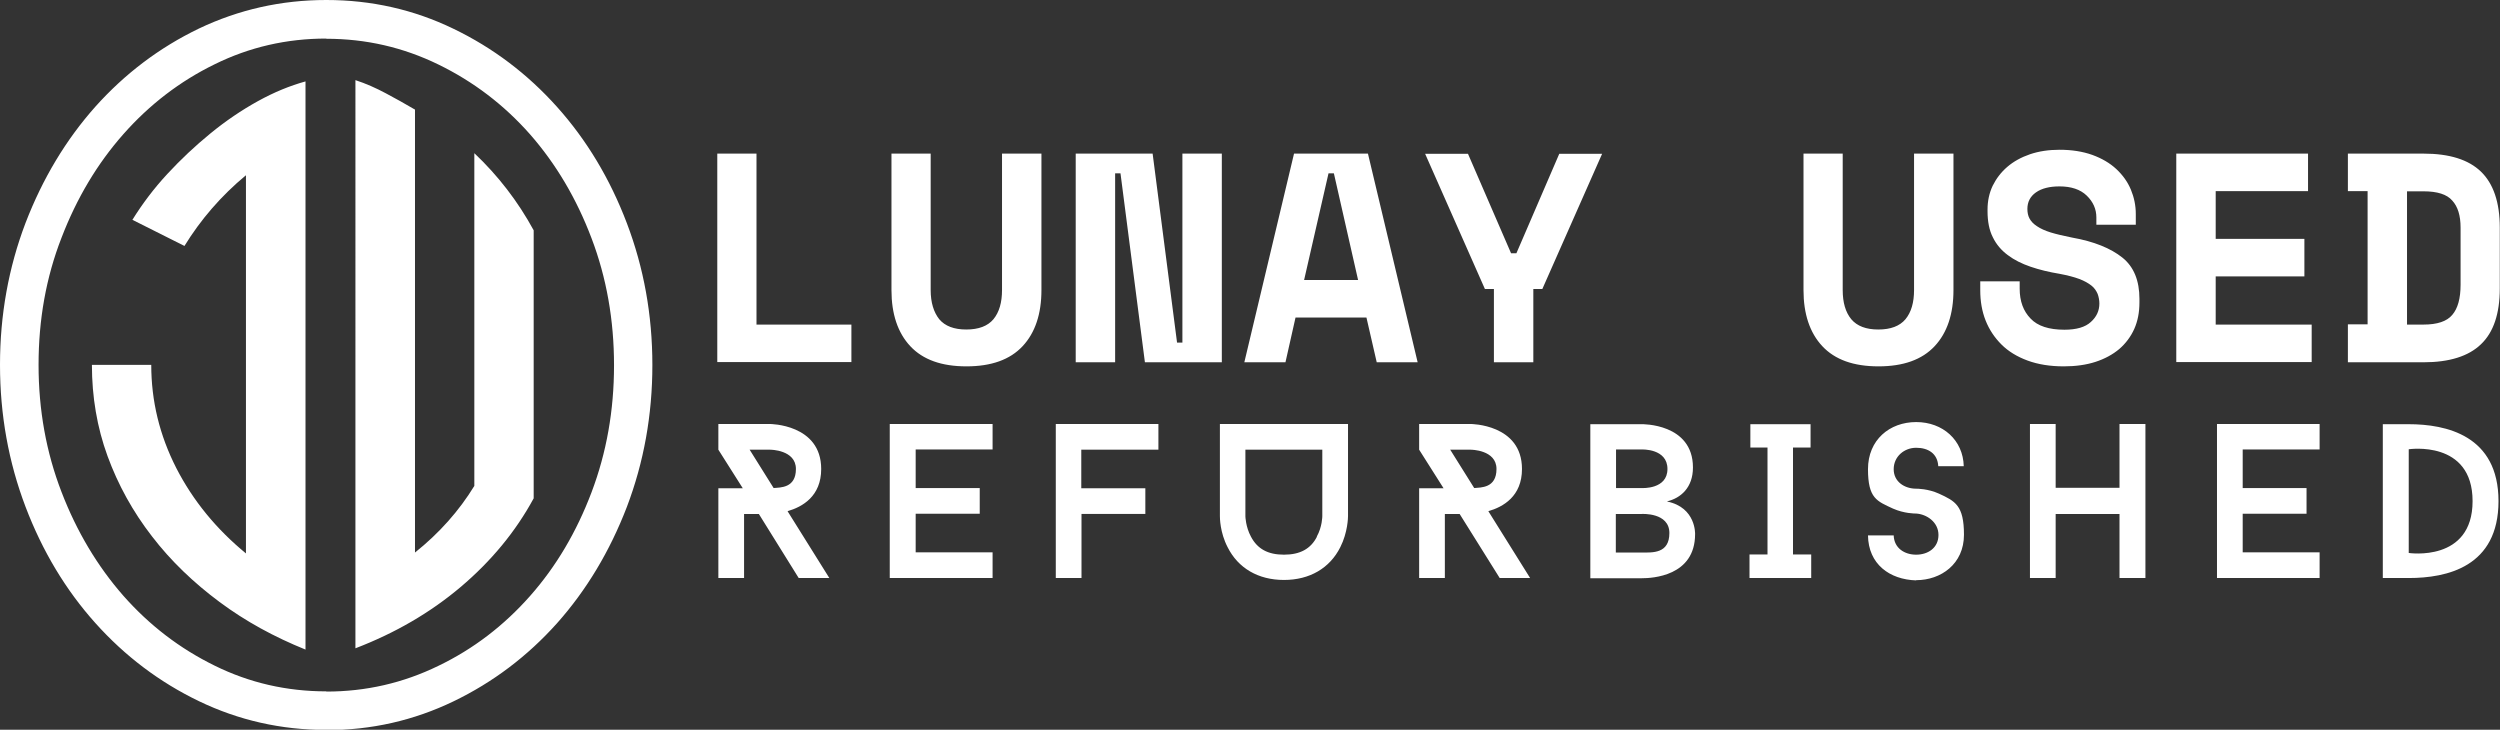 <?xml version="1.0" encoding="UTF-8"?>
<svg xmlns="http://www.w3.org/2000/svg" id="uuid-cf40cfeb-5b43-4ef0-8d18-12c3e390e65d" version="1.1" viewBox="0 0 1166.9 340.6">
  <rect x="0" y="0" width="1166.9" height="340.6" fill="#333333" stroke="none"/>
  <defs>
    <style>
      .st0 {
        fill: #fff;
      }
    </style>
  </defs>
  <path class="st0" d="M18,170.3h0c0,21.1,3.6,40.9,10.7,59.3,7.1,18.5,16.8,34.7,28.9,48.5,12.2,13.8,26.3,24.6,42.6,32.6,16.2,8,33.6,12,52.1,12h0v18c-21.1,0-40.9-4.5-59.4-13.4-18.5-8.9-34.6-21.1-48.4-36.5-13.8-15.4-24.7-33.5-32.6-54.3C4,215.7,0,193.6,0,170.3h0c0-23.3,4-45.4,11.9-66.2,8-20.8,18.9-38.9,32.6-54.3,13.8-15.4,29.9-27.6,48.4-36.5C111.4,4.5,131.2,0,152.3,0h0v18c-18.5,0-35.9,4-52.1,12-16.2,7.9-30.4,18.8-42.6,32.6-12.2,13.8-21.8,29.9-28.9,48.4-7.2,18.5-10.7,38.2-10.7,59.3h0ZM114.8,258.3h0V81.8c-11.7,9.7-21.2,20.8-28.7,33h0l-24.3-12.2c4.6-7.4,10-14.6,16.3-21.4,6.3-6.8,13-13.1,20.1-18.9,7.2-5.9,14.6-10.9,22.2-15.1,7.6-4.2,15-7.2,22.2-9.2h0v265.2c-14.6-5.9-28-13.2-40.1-22.2s-22.7-19.1-31.6-30.7c-8.9-11.5-15.8-24-20.7-37.4s-7.3-27.7-7.3-42.6h27.7c0,16.9,3.9,32.9,11.7,48.2,7.8,15.2,18.7,28.5,32.6,39.9h0ZM152.3,18V0c21.1,0,40.9,4.5,59.3,13.4,18.5,8.9,34.6,21.1,48.4,36.5,13.8,15.4,24.7,33.5,32.6,54.3,7.9,20.8,11.9,42.8,11.9,66.2h0c0,23.3-4,45.4-11.9,66.2-8,20.8-18.9,38.9-32.6,54.3-13.8,15.4-29.9,27.6-48.4,36.5-18.5,8.9-38.2,13.4-59.3,13.4h0v-18c18.5,0,35.9-4,52.3-12,16.4-7.9,30.6-18.8,42.8-32.6,12.2-13.8,21.7-29.9,28.7-48.4,7-18.5,10.5-38.2,10.5-59.3h0c0-21.1-3.5-40.9-10.5-59.3-7-18.5-16.6-34.7-28.7-48.5-12.2-13.8-26.4-24.6-42.8-32.6-16.4-8-33.8-12-52.3-12h0ZM193.7,51.1v206.8c11.4-9.1,20.6-19.5,27.7-31.1h0V71.5c11,10.4,20.3,22.4,27.7,36h0v125.1c-8.4,15.5-19.8,29.3-34.1,41.4-14.2,12-30.6,21.5-49.1,28.6h0V37.4c4.9,1.6,9.6,3.7,14.1,6.1,4.6,2.4,9.1,5,13.6,7.6h0Z"></path>
  <path class="st0" d="M334.8,169.1v-97.4h18.3v79.8h44.3v17.5h-62.6,0ZM467.7,71.7h18.4v63.7c0,11.1-2.9,19.9-8.8,26.2-5.9,6.3-14.6,9.4-26.2,9.4h0c-11.6,0-20.3-3.1-26.2-9.4-5.9-6.3-8.8-15.1-8.8-26.2h0v-63.7h18.3v63.7c0,5.8,1.4,10.3,4,13.6,2.7,3.2,6.9,4.8,12.6,4.8h0c5.8,0,10-1.6,12.7-4.8,2.7-3.3,4-7.8,4-13.6h0v-63.7h0ZM538,71.7l11.4,88.2h2.5v-88.2h18.4v97.4h-35.9l-11.4-88.2h-2.5v88.2h-18.4v-97.4s35.9,0,35.9,0ZM642.6,169.1l-4.8-20.9h-33.1l-4.7,20.9h-19.2l23.2-97.4h34.5l23.2,97.4h-19.2,0ZM620.1,80.9l-11.4,49.8h25.2l-11.3-49.8s-2.5,0-2.5,0ZM697.3,169.1v-34.2h-4.2l-27.9-63.1h20l20.1,46.4h2.5l20-46.4h20l-27.9,63.1h-4.2v34.2h-18.4ZM893.4,71.7h18.4v63.7c0,11.1-2.9,19.9-8.8,26.2-5.9,6.3-14.6,9.4-26.2,9.4h0c-11.6,0-20.3-3.1-26.2-9.4-5.9-6.3-8.8-15.1-8.8-26.2h0v-63.7h18.3v63.7c0,5.8,1.3,10.3,4,13.6,2.7,3.2,6.9,4.8,12.6,4.8h0c5.8,0,10-1.6,12.7-4.8,2.7-3.3,4-7.8,4-13.6h0v-63.7ZM978.5,104.8v-3.3c0-3.9-1.5-7.3-4.5-10.2-3-2.9-7.3-4.3-12.7-4.3h0c-4.6,0-8.3.9-11,2.8-2.7,1.9-4,4.5-4,7.7h0c0,1.7.3,3.2,1,4.5.7,1.3,1.8,2.5,3.5,3.6,1.6,1.1,3.8,2.1,6.4,2.9,2.6.8,6,1.6,10,2.4h0c10.2,1.8,18,5,23.4,9.3,5.4,4.3,8,10.8,8,19.3h0v1.7c0,4.6-.8,8.7-2.4,12.3-1.6,3.6-4,6.8-7,9.4-3.1,2.6-6.8,4.6-11.1,6-4.3,1.4-9.3,2.1-14.8,2.1h0c-6.4,0-12-.9-16.9-2.7-4.9-1.8-9-4.3-12.2-7.5-3.2-3.2-5.7-6.9-7.4-11.2-1.7-4.3-2.5-9-2.5-14.1h0v-4.2h18.4v3.4c0,5.9,1.7,10.5,5.1,14,3.3,3.5,8.6,5.2,15.8,5.2h0c5.6,0,9.7-1.2,12.3-3.6,2.7-2.4,4-5.3,4-8.6h0c0-1.6-.3-3.1-.8-4.5-.6-1.4-1.5-2.8-2.9-3.9-1.4-1.1-3.3-2.2-5.7-3.1-2.4-.9-5.5-1.7-9.2-2.4h0c-4.9-.8-9.4-1.9-13.5-3.3-4.1-1.4-7.7-3.2-10.6-5.4-3-2.2-5.4-5-7-8.3-1.7-3.3-2.5-7.4-2.5-12.2h0v-.8c0-4,.8-7.7,2.4-11.1,1.7-3.4,3.9-6.3,6.8-8.8,2.9-2.5,6.5-4.5,10.6-5.9,4.1-1.4,8.7-2.1,13.8-2.1h0c5.7,0,10.8.8,15.3,2.4,4.4,1.6,8.2,3.8,11.2,6.6,3,2.8,5.3,6,6.8,9.6,1.5,3.6,2.3,7.4,2.3,11.4h0v5h-18.4,0ZM1015.8,169.1v-97.4h61.5v17.5h-43.1v22.3h41.4v17.5h-41.4v22.5h44.8v17.5h-63.2ZM1095.9,89.2v-17.5h35.3c12.1,0,21,2.8,26.8,8.4,5.8,5.6,8.8,14.3,8.8,26.1h0v28.4c0,11.8-2.9,20.5-8.8,26.1-5.8,5.6-14.8,8.4-26.8,8.4h-35.3v-17.7h9.2v-62.2h-9.2ZM1123.5,151.5h7.7c6.4,0,10.9-1.5,13.4-4.5,2.6-3,3.9-7.7,3.9-14.1h0v-26.7c0-5.6-1.3-9.8-3.9-12.6-2.5-2.9-7-4.3-13.4-4.3h-7.7v62.3h0Z"></path>
  <path class="st0" d="M387.1,269.8l-19.5-31.2c6.9-2,15.7-6.9,15.7-19.7,0-21-24-21-24-21h-24v12l11.4,18h-11.4v41.9h12v-29.9h6.9l18.6,29.9h14.1,0ZM349.8,209.9h9.7s12,0,12,9-7.3,8.6-10.4,8.9l-11.2-17.9h0ZM463.3,209.9v-12h-48v71.9h48v-12h-35.9v-18h29.9v-12h-29.9v-18h35.9ZM540.7,209.9v-12h-47.9v71.9h12v-29.9h29.8v-12h-29.9v-18h35.9,0ZM569.4,197.9v43c0,.7,0,7.6,3.6,14.5,4.9,9.8,14.3,15.3,26.3,15.3s21.4-5.5,26.3-15.3c3.5-6.9,3.6-13.9,3.6-14.5v-43h-59.7ZM614.7,250.5c-2.9,5.7-7.9,8.4-15.4,8.4s-12.4-2.7-15.4-8.4c-2.5-4.6-2.6-9.5-2.6-9.5v-31.1h35.9v31c0,0,0,5-2.6,9.6h0ZM714.2,269.8l-19.5-31.2c6.9-2,15.7-6.9,15.7-19.7,0-21-24-21-24-21h-24v12l11.4,18h-11.4v41.9h12v-29.9h6.9l18.7,29.9h14.1,0ZM676.8,209.9h9.7s12,0,12,9-7.3,8.6-10.4,8.9l-11.2-17.9h0ZM778.2,234c6.2-1.5,12-6.3,12-15.8,0-20.7-23.9-20.2-23.9-20.2h-24v71.9h24c4.8,0,24.9-.9,24.9-20.6,0,0,.5-12.4-13-15.2h0ZM754.3,209.8h12.1s11.9-.5,11.9,9.1-11.9,8.9-11.9,8.9h-12.1v-18.1h0ZM766.3,257.9h-12.1v-18h12.1s12.9-.8,12.9,8.9-7.9,9.1-12.9,9.1h0ZM845.1,208.9v-10.9h-28.1v10.9h8v49.9h-8.4v11h28.8v-11h-8.5v-49.9h8ZM894.4,270.8c11.5,0,22.3-7.5,22.3-21.2s-4.1-15.7-11.7-19.2c-5.1-2.3-10.1-2.3-10.6-2.3-5.4,0-10.5-3.2-10.5-9.1s4.9-10,10.5-10,10,2.7,10.3,8.6h11.9c-.3-12.2-9.8-20.6-22.2-20.6s-22.5,8.3-22.5,22,4.2,14.9,11.7,18.4c5.2,2.3,10.1,2.3,10.8,2.3,4.8.3,10.4,3.9,10.4,10s-5,9.2-10.4,9.2-10.3-3-10.5-9h-12c.2,13.4,10,20.6,22.5,21h0ZM989.3,197.9v29.8h-29.8v-29.8h-12v71.9h12v-29.9h29.8v29.9h12.1v-71.9h-12.1ZM1082.7,209.9v-12h-47.9v71.9h47.9v-12h-35.9v-18h29.8v-12h-29.8v-18h35.9ZM1112.2,197.9v71.9h12.1c17.8,0,41.9-5.2,41.9-35.9s-24.5-35.9-41.9-35.9h-12.1ZM1124.3,258.1v-48.4s29.8-4.5,29.8,24.2-29.8,24.2-29.8,24.2h0Z"></path>
</svg>
